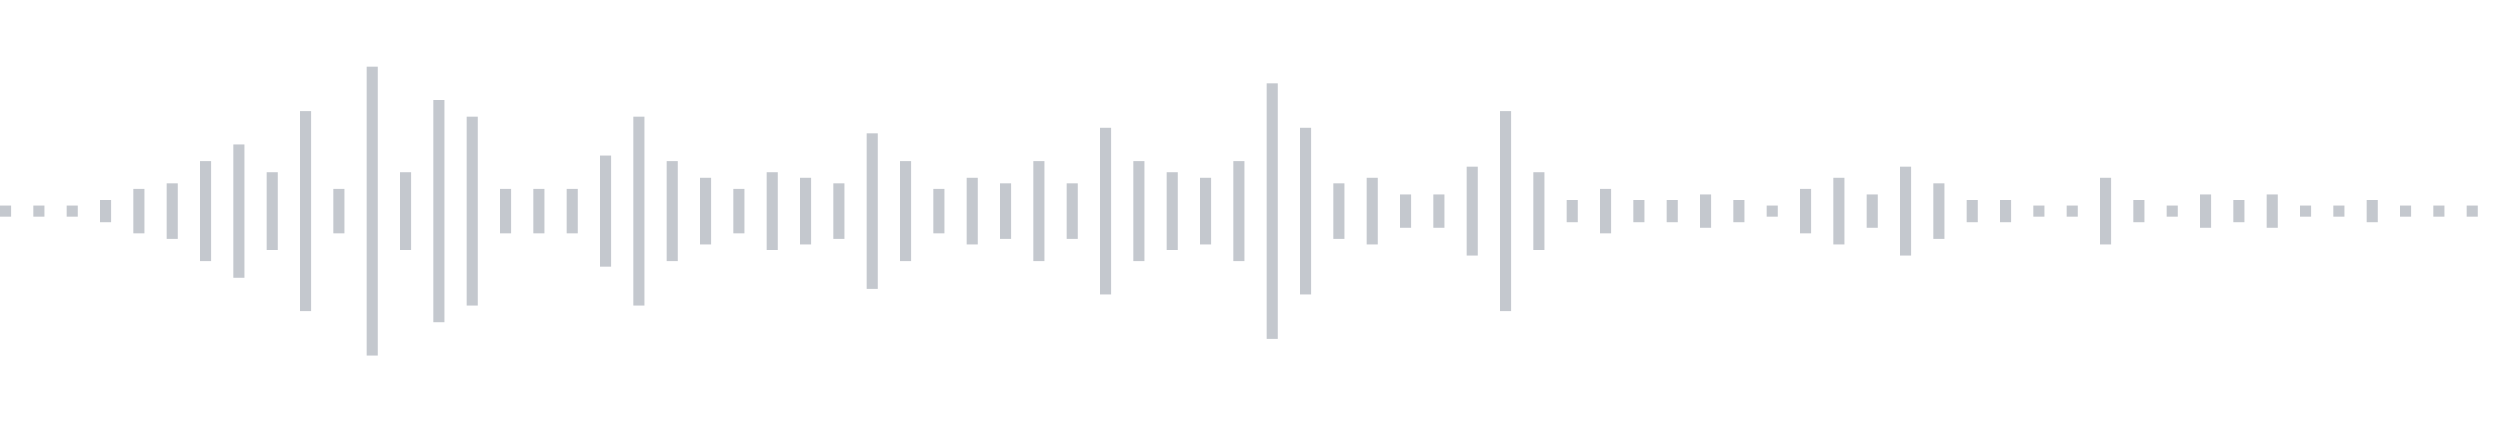 <svg xmlns="http://www.w3.org/2000/svg" xmlns:xlink="http://www.w3/org/1999/xlink" viewBox="0 0 225 38" preserveAspectRatio="none" width="100%" height="100%" fill="#C4C8CE"><g id="waveform-be695bb4-3c5d-42ef-b359-f121001898fb"><rect x="0" y="18.5" width="1" height="1"/><rect x="3" y="18.5" width="1" height="1"/><rect x="6" y="18.5" width="1" height="1"/><rect x="9" y="18.0" width="1" height="2"/><rect x="12" y="17.0" width="1" height="4"/><rect x="15" y="16.5" width="1" height="5"/><rect x="18" y="14.5" width="1" height="9"/><rect x="21" y="13.0" width="1" height="12"/><rect x="24" y="15.5" width="1" height="7"/><rect x="27" y="10.0" width="1" height="18"/><rect x="30" y="17.0" width="1" height="4"/><rect x="33" y="6.0" width="1" height="26"/><rect x="36" y="15.5" width="1" height="7"/><rect x="39" y="9.0" width="1" height="20"/><rect x="42" y="10.5" width="1" height="17"/><rect x="45" y="17.0" width="1" height="4"/><rect x="48" y="17.0" width="1" height="4"/><rect x="51" y="17.0" width="1" height="4"/><rect x="54" y="14.0" width="1" height="10"/><rect x="57" y="10.5" width="1" height="17"/><rect x="60" y="14.5" width="1" height="9"/><rect x="63" y="16.0" width="1" height="6"/><rect x="66" y="17.0" width="1" height="4"/><rect x="69" y="15.5" width="1" height="7"/><rect x="72" y="16.0" width="1" height="6"/><rect x="75" y="16.5" width="1" height="5"/><rect x="78" y="12.0" width="1" height="14"/><rect x="81" y="14.5" width="1" height="9"/><rect x="84" y="17.0" width="1" height="4"/><rect x="87" y="16.0" width="1" height="6"/><rect x="90" y="16.5" width="1" height="5"/><rect x="93" y="14.5" width="1" height="9"/><rect x="96" y="16.5" width="1" height="5"/><rect x="99" y="11.5" width="1" height="15"/><rect x="102" y="14.5" width="1" height="9"/><rect x="105" y="15.5" width="1" height="7"/><rect x="108" y="16.0" width="1" height="6"/><rect x="111" y="14.5" width="1" height="9"/><rect x="114" y="7.5" width="1" height="23"/><rect x="117" y="11.5" width="1" height="15"/><rect x="120" y="16.5" width="1" height="5"/><rect x="123" y="16.0" width="1" height="6"/><rect x="126" y="17.5" width="1" height="3"/><rect x="129" y="17.5" width="1" height="3"/><rect x="132" y="15.0" width="1" height="8"/><rect x="135" y="10.0" width="1" height="18"/><rect x="138" y="15.5" width="1" height="7"/><rect x="141" y="18.0" width="1" height="2"/><rect x="144" y="17.0" width="1" height="4"/><rect x="147" y="18.0" width="1" height="2"/><rect x="150" y="18.0" width="1" height="2"/><rect x="153" y="17.5" width="1" height="3"/><rect x="156" y="18.0" width="1" height="2"/><rect x="159" y="18.5" width="1" height="1"/><rect x="162" y="17.0" width="1" height="4"/><rect x="165" y="16.0" width="1" height="6"/><rect x="168" y="17.5" width="1" height="3"/><rect x="171" y="15.0" width="1" height="8"/><rect x="174" y="16.5" width="1" height="5"/><rect x="177" y="18.0" width="1" height="2"/><rect x="180" y="18.0" width="1" height="2"/><rect x="183" y="18.5" width="1" height="1"/><rect x="186" y="18.5" width="1" height="1"/><rect x="189" y="16.0" width="1" height="6"/><rect x="192" y="18.0" width="1" height="2"/><rect x="195" y="18.5" width="1" height="1"/><rect x="198" y="17.5" width="1" height="3"/><rect x="201" y="18.0" width="1" height="2"/><rect x="204" y="17.5" width="1" height="3"/><rect x="207" y="18.5" width="1" height="1"/><rect x="210" y="18.5" width="1" height="1"/><rect x="213" y="18.0" width="1" height="2"/><rect x="216" y="18.5" width="1" height="1"/><rect x="219" y="18.5" width="1" height="1"/><rect x="222" y="18.5" width="1" height="1"/></g></svg>
